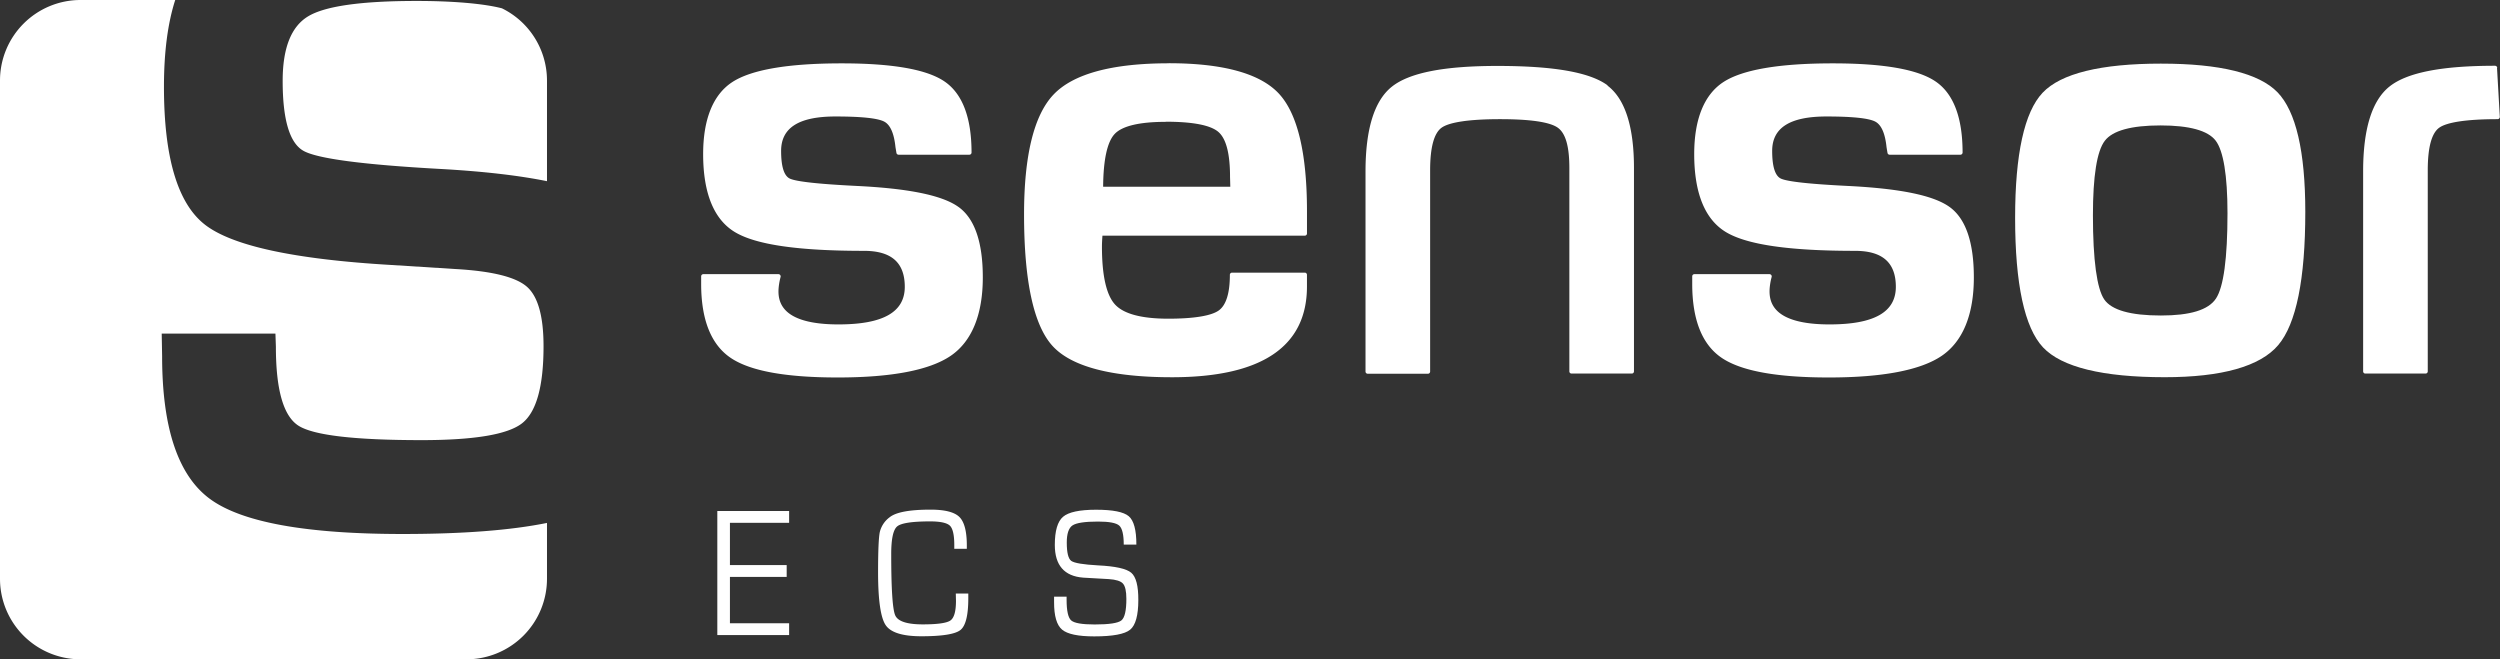 <svg xmlns="http://www.w3.org/2000/svg" id="Lag_1" data-name="Lag 1" viewBox="0 0 1154.09 304.32"><rect x="0" y="0" width="1154.09" height="304.32" fill="#333333" stroke="none"/><title>Sensor_ECS_logo</title><path d="M96.84,230.26q-22-16.24-22-65.84L74.65,154h52.5l.21,6.05q0,29.79,10.42,36.46t56.88,6.67q36.26,0,46.26-7.71t10-35.63q0-20.62-7.6-27.4t-32.82-8.23l-29.8-1.88q-67.5-3.94-86.26-18.75T75.69,40q0-23.83,5.2-40H37.18A37.19,37.19,0,0,0,0,37.18v230a37.19,37.19,0,0,0,37.18,37.18H215.33a37.19,37.19,0,0,0,37.18-37.18V241.4q-25.17,5.11-66.6,5.11-67.08,0-89.07-16.25" fill="#ffffff"></path><path d="M142.26,7.53q-11.77,7.08-11.77,29.79,0,26.88,9.58,32.3T203.41,78q29.37,1.64,49.1,5.64V37.18a37.14,37.14,0,0,0-20.8-33.34c-8.77-2.26-23.23-3.4-39.34-3.4Q154,.44,142.26,7.53" fill="#ffffff"></path><path d="M442.43,95.51C435,90.18,419.6,87,395.34,85.83c-17.48-.87-27.83-2-30.75-3.4-2.66-1.27-4-5.57-4-12.78,0-10.68,8.2-15.88,25.07-15.88,11.93,0,19.5.79,22.5,2.36,2.82,1.47,4.57,5.42,5.22,11.79l.44,2.63a1,1,0,0,0,1,.87h32.68a1,1,0,0,0,1-1c0-16.15-4.21-27.19-12.49-32.82s-24.14-8.35-47.49-8.35c-24.7,0-41.67,2.91-50.46,8.64s-13.46,17-13.46,33.25c0,18.11,5,30.24,14.74,36.05s29.21,8.61,59.54,8.61c12.65,0,18.8,5.44,18.8,16.61,0,11.67-10,17.35-30.62,17.35-12.33,0-20.64-2.3-24.69-6.82-2.42-2.7-3.36-6.15-2.87-10.58a30.13,30.13,0,0,1,.85-4.51,1,1,0,0,0-.19-.89,1,1,0,0,0-.82-.4H324.68a1,1,0,0,0-1,1v3.5c0,16.53,4.57,28,13.59,34.12s25.52,9.08,49.46,9.08c24.89,0,42.44-3.38,52.15-10s14.82-18.93,14.82-36.23c0-16.23-3.77-27.17-11.23-32.5" fill="#ffffff"></path><path d="M539.57,29.22c-26.14,0-44,4.83-53.12,14.33S472.74,71.69,472.74,99c0,30.66,4.41,51.07,13.11,60.66s27.29,14.49,55.18,14.49c41.35,0,62.31-14.09,62.31-41.89v-5.4a1,1,0,0,0-1-1H568.75a1,1,0,0,0-1,1c0,8.46-1.72,14-5.11,16.45s-11.34,3.81-23.32,3.81c-12.28,0-20.54-2.19-24.55-6.52s-6.07-13.35-6.07-26.72c0-.62,0-2,.23-5.09h93.42a1,1,0,0,0,1-1V97.52c0-26.8-4.36-45.07-13-54.33s-25.72-14-50.81-14m-1.45,27c12.52,0,20.71,1.58,24.34,4.7s5.4,10.09,5.4,20.84l.12,4.48H509.25c.09-12.5,1.89-20.7,5.33-24.37S526,56.25,538.12,56.25Z" fill="#ffffff"></path><path d="M899.94,95.51c-7.43-5.33-22.83-8.49-47.09-9.68-17.48-.87-27.83-2-30.75-3.4-2.66-1.27-4-5.57-4-12.78,0-10.68,8.2-15.88,25.07-15.88,11.93,0,19.5.79,22.5,2.36,2.81,1.47,4.57,5.42,5.22,11.79.09.58.24,1.47.44,2.63a1,1,0,0,0,1,.87H905a1,1,0,0,0,1-1c0-16.15-4.19-27.19-12.48-32.82s-24.15-8.35-47.49-8.35c-24.7,0-41.68,2.91-50.46,8.64s-13.46,17-13.46,33.25c0,18.11,5,30.24,14.73,36.05s29.22,8.61,59.55,8.61c12.65,0,18.8,5.44,18.8,16.61,0,11.67-10,17.35-30.62,17.35-12.33,0-20.64-2.3-24.69-6.82-2.42-2.7-3.35-6.15-2.87-10.59a29,29,0,0,1,.85-4.5,1,1,0,0,0-.19-.89,1.05,1.05,0,0,0-.82-.4H782.19a1,1,0,0,0-1,1v3.5c0,16.53,4.56,28,13.58,34.12s25.52,9.08,49.45,9.08c24.9,0,42.45-3.38,52.16-10s14.82-18.93,14.82-36.23c0-16.23-3.78-27.17-11.23-32.5" fill="#ffffff"></path><path d="M997.67,29.37c-27.89,0-46.3,4.53-54.73,13.45s-12.69,28.35-12.69,57.76c0,30.57,4.34,50.69,12.9,59.79s27.46,13.76,56.12,13.76c26.46,0,44.1-5,52.43-14.81s12.51-30.48,12.51-61.51c0-27.87-4.32-46.44-12.84-55.22s-26.6-13.22-53.7-13.22M971.65,65c3.57-4.71,12.22-7.1,25.72-7.1,13.31,0,21.87,2.36,25.44,7s5.48,16,5.48,33.5c0,20.81-1.79,34.06-5.31,39.4s-12,7.85-25.46,7.85c-14,0-22.76-2.5-26.13-7.43s-5.22-18.1-5.22-38.8C966.17,81.35,968,69.75,971.65,65Z" fill="#ffffff"></path><path d="M742.17,39.44c-8.22-6.09-24.87-9-50.91-9-24.68,0-40.63,3.13-48.73,9.58s-12.16,19.59-12.16,39.16v92.35a1,1,0,0,0,1,1h27.83a1,1,0,0,0,1-1V78.62c0-10.46,1.76-17.05,5.22-19.61s12.66-4,27-4c14,0,23,1.32,26.69,3.93s5.36,8.8,5.36,18.63v93.88a1,1,0,0,0,1,1h27.83a1,1,0,0,0,1-1V77.6c0-19.24-4.15-32.08-12.34-38.16" fill="#ffffff"></path><path d="M1152.8,31.36a1,1,0,0,0-1-1c-24.68,0-40.62,3.13-48.72,9.58s-12.17,19.59-12.17,39.16v92.35a1,1,0,0,0,1,1h27.83a1,1,0,0,0,1-1V78.62c0-10.46,1.75-17.05,5.22-19.61s12.66-4,27-4a1,1,0,0,0,.75-.32,1.06,1.06,0,0,0,.29-.77l-1.29-22.59" fill="#ffffff"></path><polyline points="336.96 241.35 336.96 260.86 363.16 260.86 363.16 266.32 336.96 266.32 336.96 287.72 364.29 287.72 364.29 293.17 331.14 293.17 331.14 235.9 364.29 235.9 364.29 241.35 336.96 241.35" fill="#ffffff"></polyline><path d="M441.2,274H447v2.18q0,11.7-3.59,14.62t-18.07,2.92q-13,0-16.48-5.14t-3.51-24.19q0-14.9.79-18.73a11.92,11.92,0,0,1,4.54-6.86q4.38-3.54,18.93-3.53,9.87,0,13.29,3.4t3.42,13.13l0,1.56h-5.79l0-1.77c0-4.61-.68-7.58-2-8.89s-4.39-2-9.13-2q-12.47,0-15.23,2.31t-2.75,12.79q0,24.13,1.85,28.28t12.66,4.16q10.28,0,12.83-1.81t2.55-9.06l-.08-3.4" fill="#ffffff"></path><path d="M524.54,251.42h-5.78q0-6.91-2.08-8.79c-1.38-1.24-4.65-1.86-9.78-1.86q-9.15,0-11.8,1.78t-2.64,7.95q0,6.93,2.08,8.43T506.9,261q12,.58,15.32,3.4T525.49,277c0,7-1.25,11.61-3.76,13.68s-8.05,3.1-16.61,3.1q-11.14,0-14.84-3.13T486.6,278l0-2.56h5.78v1.42q0,7.68,2.12,9.55t10.85,1.87q10,0,12.32-1.87t2.3-10q0-5.24-1.57-7c-1-1.16-3.23-1.86-6.55-2.08l-6.05-.34-5.74-.33q-13.12-1-13.12-15.11,0-9.76,3.82-13T506,235.31q11.56,0,15.08,3t3.51,13.07" fill="#ffffff"></path></svg>